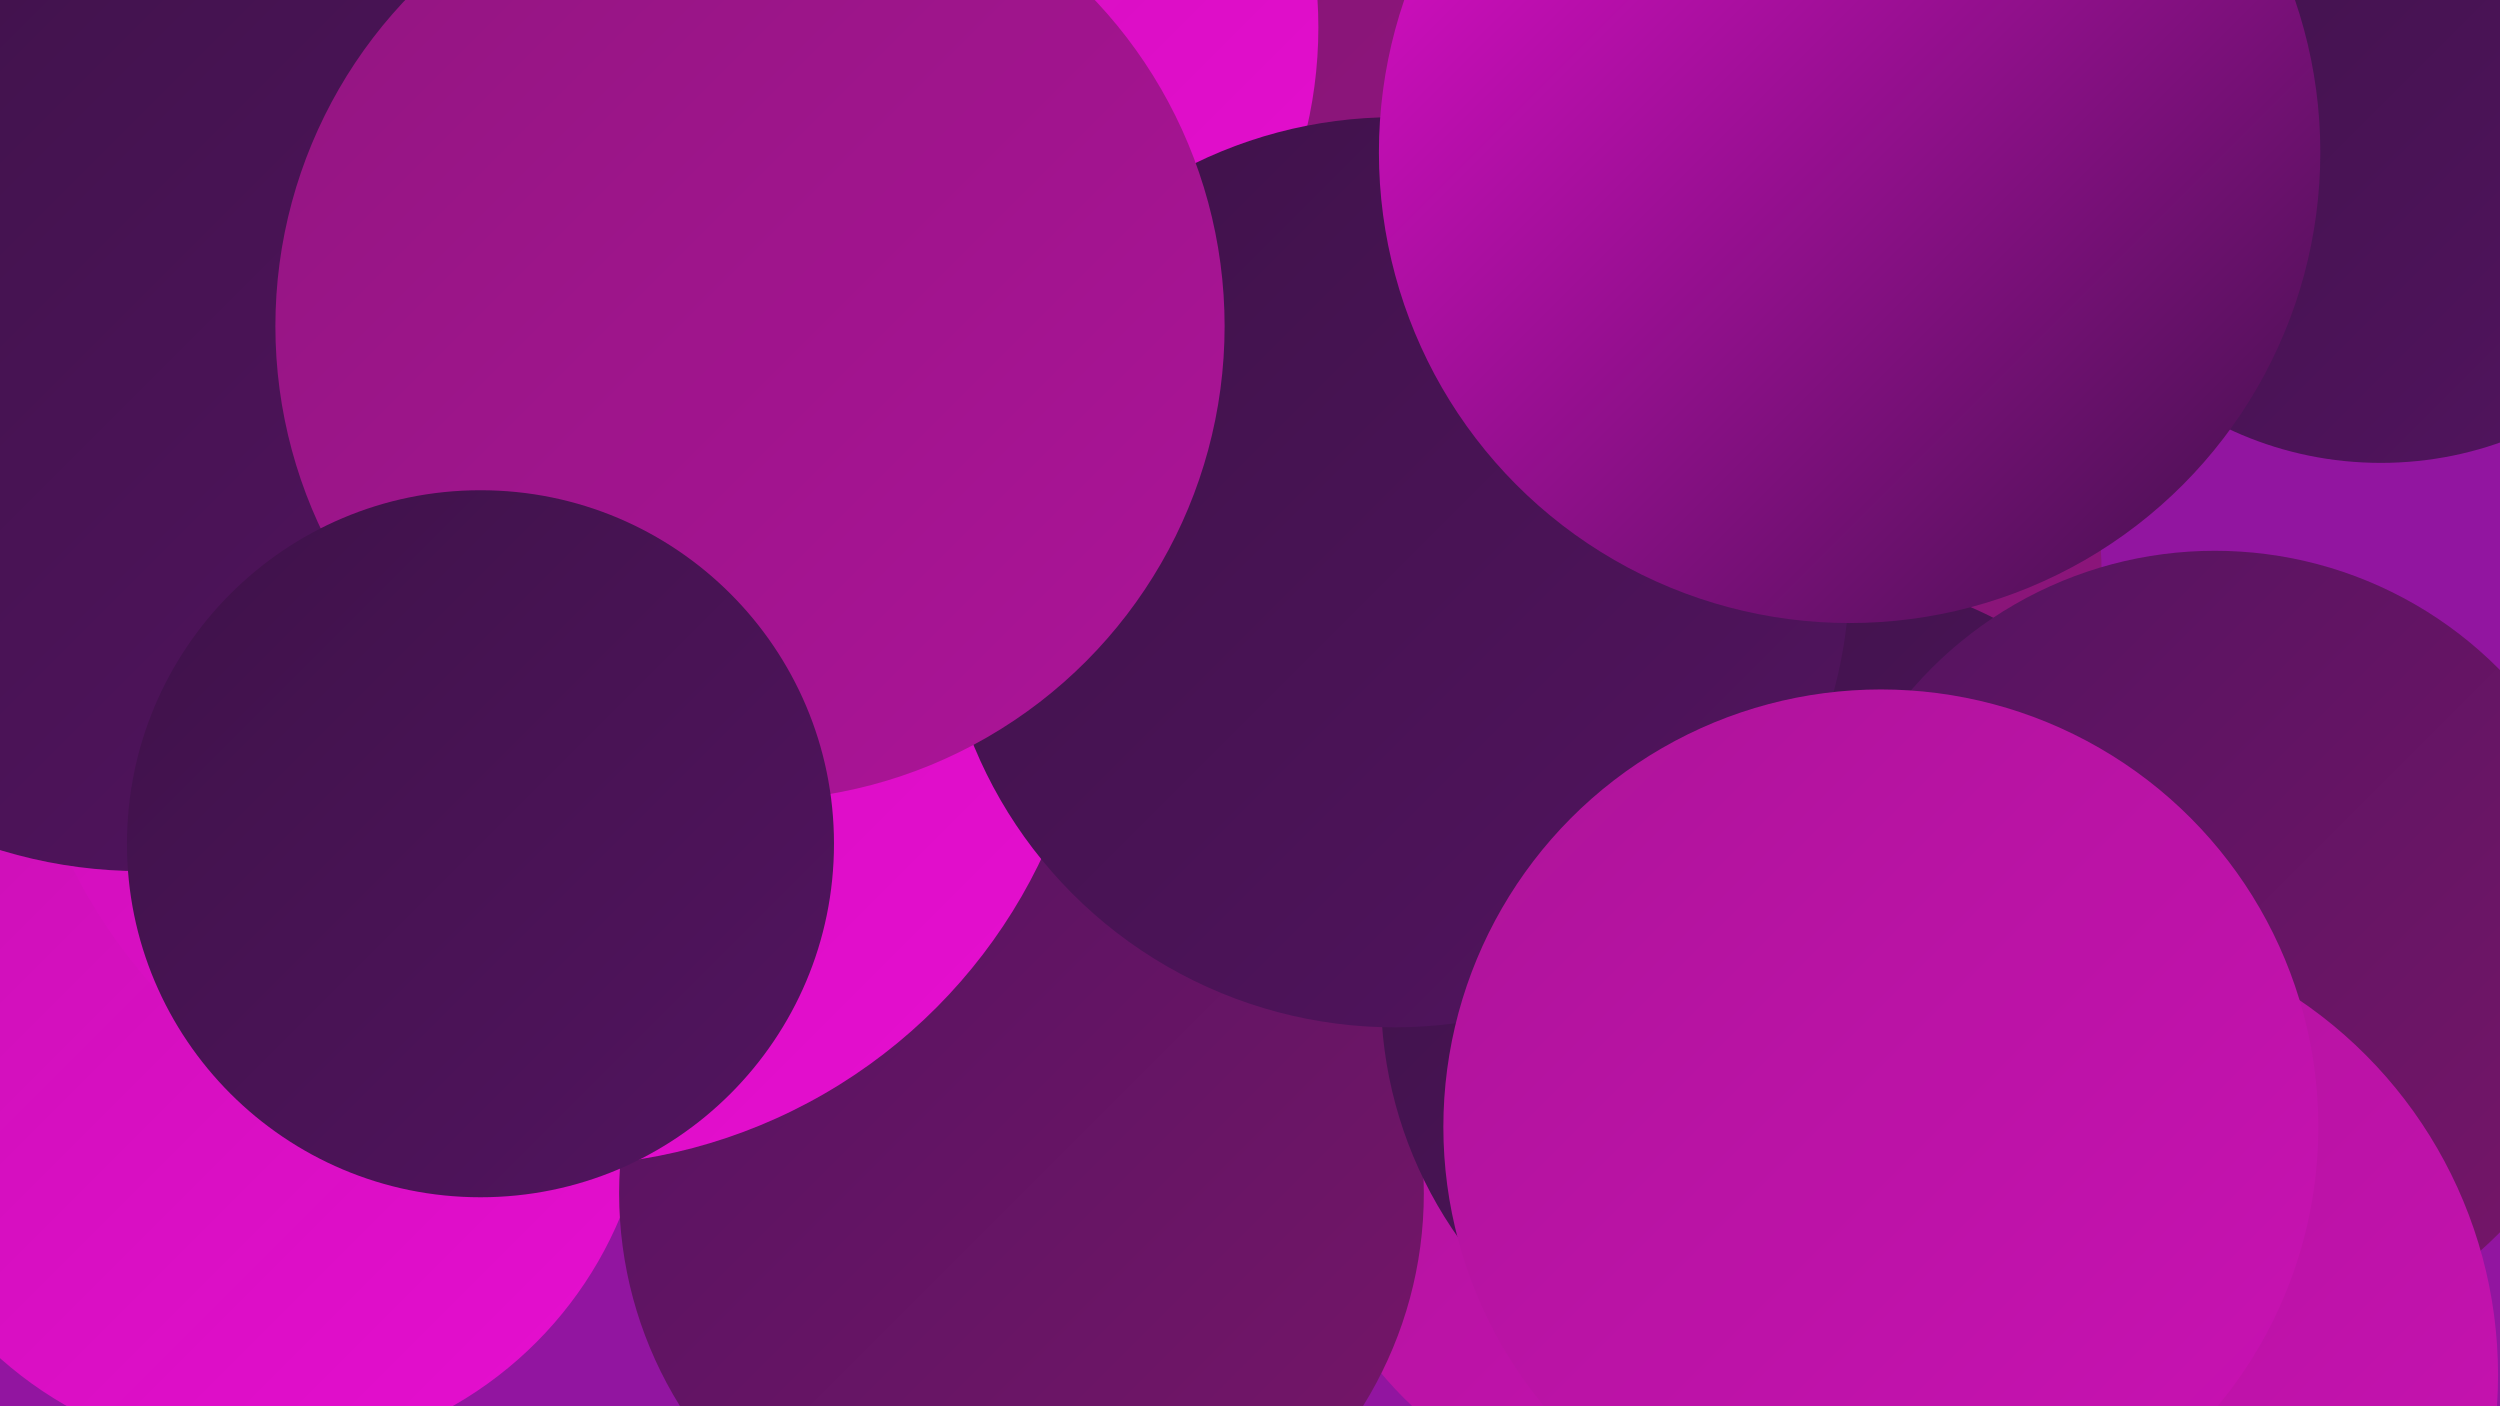 <?xml version="1.0" encoding="UTF-8"?><svg width="1280" height="720" xmlns="http://www.w3.org/2000/svg"><defs><linearGradient id="grad0" x1="0%" y1="0%" x2="100%" y2="100%"><stop offset="0%" style="stop-color:#3e1249;stop-opacity:1" /><stop offset="100%" style="stop-color:#531460;stop-opacity:1" /></linearGradient><linearGradient id="grad1" x1="0%" y1="0%" x2="100%" y2="100%"><stop offset="0%" style="stop-color:#531460;stop-opacity:1" /><stop offset="100%" style="stop-color:#781569;stop-opacity:1" /></linearGradient><linearGradient id="grad2" x1="0%" y1="0%" x2="100%" y2="100%"><stop offset="0%" style="stop-color:#781569;stop-opacity:1" /><stop offset="100%" style="stop-color:#921580;stop-opacity:1" /></linearGradient><linearGradient id="grad3" x1="0%" y1="0%" x2="100%" y2="100%"><stop offset="0%" style="stop-color:#921580;stop-opacity:1" /><stop offset="100%" style="stop-color:#ad1499;stop-opacity:1" /></linearGradient><linearGradient id="grad4" x1="0%" y1="0%" x2="100%" y2="100%"><stop offset="0%" style="stop-color:#ad1499;stop-opacity:1" /><stop offset="100%" style="stop-color:#ca11b4;stop-opacity:1" /></linearGradient><linearGradient id="grad5" x1="0%" y1="0%" x2="100%" y2="100%"><stop offset="0%" style="stop-color:#ca11b4;stop-opacity:1" /><stop offset="100%" style="stop-color:#e70dd1;stop-opacity:1" /></linearGradient><linearGradient id="grad6" x1="0%" y1="0%" x2="100%" y2="100%"><stop offset="0%" style="stop-color:#e70dd1;stop-opacity:1" /><stop offset="100%" style="stop-color:#3e1249;stop-opacity:1" /></linearGradient></defs><rect width="1280" height="720" fill="#9215a0" /><circle cx="128" cy="164" r="257" fill="url(#grad1)" /><circle cx="133" cy="546" r="200" fill="url(#grad5)" /><circle cx="882" cy="293" r="194" fill="url(#grad2)" /><circle cx="881" cy="485" r="191" fill="url(#grad0)" /><circle cx="859" cy="576" r="198" fill="url(#grad4)" /><circle cx="401" cy="320" r="240" fill="url(#grad5)" /><circle cx="475" cy="11" r="277" fill="url(#grad2)" /><circle cx="523" cy="611" r="206" fill="url(#grad1)" /><circle cx="923" cy="509" r="216" fill="url(#grad0)" /><circle cx="1134" cy="487" r="205" fill="url(#grad1)" /><circle cx="447" cy="14" r="228" fill="url(#grad5)" /><circle cx="284" cy="321" r="276" fill="url(#grad5)" /><circle cx="72" cy="200" r="246" fill="url(#grad0)" /><circle cx="1047" cy="704" r="232" fill="url(#grad4)" /><circle cx="714" cy="293" r="233" fill="url(#grad0)" /><circle cx="384" cy="167" r="243" fill="url(#grad3)" /><circle cx="1219" cy="54" r="183" fill="url(#grad0)" /><circle cx="246" cy="432" r="181" fill="url(#grad0)" /><circle cx="963" cy="577" r="224" fill="url(#grad4)" /><circle cx="947" cy="78" r="241" fill="url(#grad6)" /></svg>